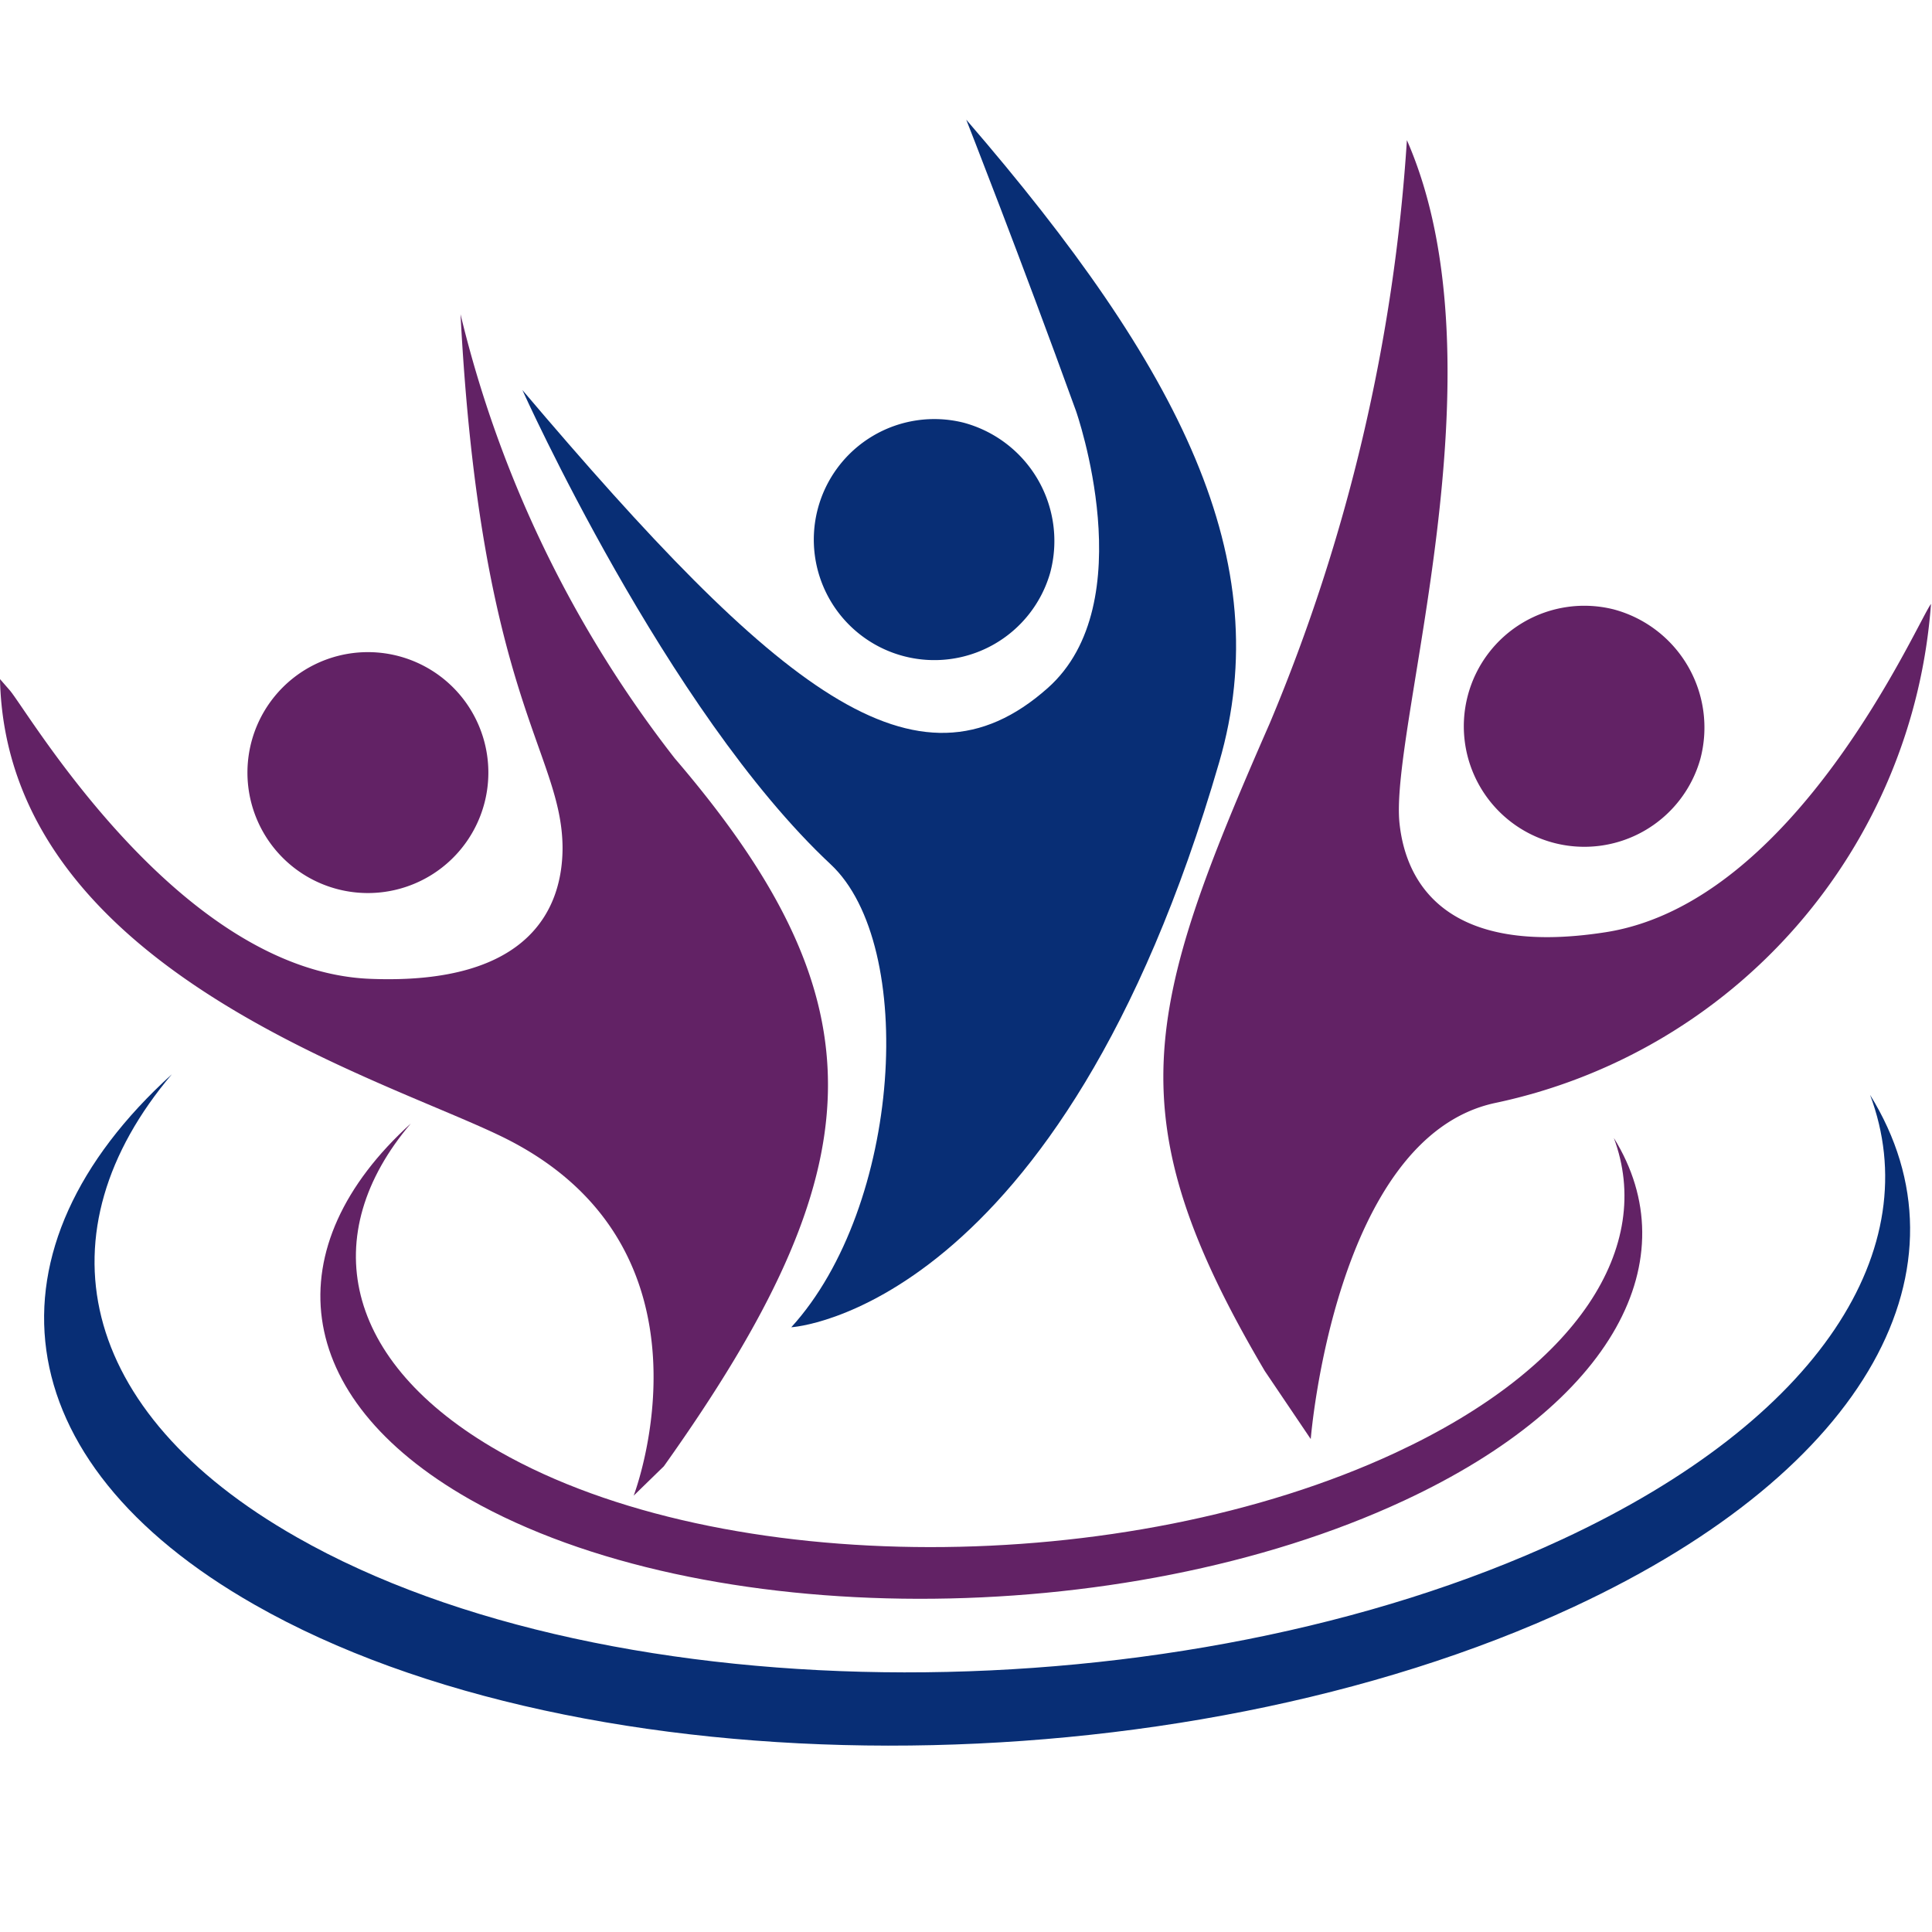 <?xml version="1.0" encoding="UTF-8" standalone="no"?>
<svg
   width="32.19"
   height="32.19"
   viewBox="0 0 32.19 32.19"
   version="1.1"
   id="svg17"
   sodipodi:docname="Icon-logo-bouton.svg"
   inkscape:version="1.1.1 (3bf5ae0d25, 2021-09-20)"
   xmlns:inkscape="http://www.inkscape.org/namespaces/inkscape"
   xmlns:sodipodi="http://sodipodi.sourceforge.net/DTD/sodipodi-0.dtd"
   xmlns="http://www.w3.org/2000/svg"
   xmlns:svg="http://www.w3.org/2000/svg">
  <sodipodi:namedview
     id="namedview19"
     pagecolor="#ffffff"
     bordercolor="#666666"
     borderopacity="1.0"
     inkscape:pageshadow="2"
     inkscape:pageopacity="0.0"
     inkscape:pagecheckerboard="0"
     showgrid="false"
     height="27.1px"
     inkscape:snap-global="true"
     inkscape:zoom="30.701107"
     inkscape:cx="22.55619"
     inkscape:cy="10.927945"
     inkscape:window-width="1920"
     inkscape:window-height="1017"
     inkscape:window-x="-8"
     inkscape:window-y="-8"
     inkscape:window-maximized="1"
     inkscape:current-layer="svg17">
    <sodipodi:guide
       position="0,32.19"
       orientation="0,32.19"
       id="guide28" />
    <sodipodi:guide
       position="32.19,32.19"
       orientation="32.19,0"
       id="guide30" />
    <sodipodi:guide
       position="32.19,0"
       orientation="0,-32.19"
       id="guide32" />
    <sodipodi:guide
       position="0,0"
       orientation="-32.19,0"
       id="guide34" />
  </sodipodi:namedview>
  <defs
     id="defs5">
    <clipPath
       id="clip-Icon-logo-bouton">
      <rect
         width="32.19"
         height="27.1"
         id="rect2"
         x="0"
         y="0" />
    </clipPath>
  </defs>
  <g
     id="Icon-logo-bouton"
     clip-path="url(#clip-Icon-logo-bouton)"
     transform="translate(0,1.993)">
    <g
       id="Groupe_4122"
       data-name="Groupe 4122"
       transform="translate(-30.93,-28.904)">
      <path
         id="Tracé_4040"
         data-name="Tracé 4040"
         d="m 77.58,21.47 c 1.836,-2.015 2.1,-6.366 0.656,-7.713 C 75.5,11.2 73.1,5.855 73.1,5.855 c 4.249,5.012 6.572,6.9 8.75,4.967 1.6,-1.415 0.474,-4.618 0.474,-4.618 C 81.4,3.65 80.495,1.35 80.495,1.35 84.079,5.5 85.686,8.7 84.71,12.055 82.05,21.22 77.58,21.47 77.58,21.47 Z"
         transform="translate(-33.466,27.555)"
         fill="#082e75" />
      <path
         id="Tracé_4041"
         data-name="Tracé 4041"
         d="m 162,24.64 c -2.5,-4.235 -2.019,-6 0.082,-10.793 a 30.035,30.035 0 0 0 2.285,-9.716 c 1.672,3.817 -0.3,9.809 -0.122,11.392 0.107,0.979 0.773,2.218 3.428,1.806 3.173,-0.49 5.185,-5.142 5.426,-5.471 a 9.181,9.181 0 0 1 -7.261,8.315 c -2.675,0.571 -3.073,5.6 -3.073,5.6 z"
         transform="translate(-109.996,25.115)"
         fill="#622265" />
      <path
         id="Tracé_4042"
         data-name="Tracé 4042"
         d="m 205.153,70.058 a 2.008,2.008 0 1 1 -1.445,-2.493 2.038,2.038 0 0 1 1.445,2.493 z"
         transform="translate(-145.893,-30.501)"
         fill="#622265" />
      <path
         id="Tracé_4043"
         data-name="Tracé 4043"
         d="m 116.687,44.682 a 2.008,2.008 0 1 1 -1.445,-2.5 2.041,2.041 0 0 1 1.445,2.5 z"
         transform="translate(-68.259,-8.229)"
         fill="#082e75" />
      <path
         id="Tracé_4044"
         data-name="Tracé 4044"
         d="m 13.061,47.007 c 3.537,-4.971 3.69,-7.7 0.182,-11.794 a 19.422,19.422 0 0 1 -3.57,-7.4 c 0.335,6.39 1.691,7.294 1.7,8.886 0,0.979 -0.513,2.293 -3.2,2.187 C 4.964,38.764 2.435,34.376 2.157,34.072 L 2,33.892 c 0.105,4.775 6.21,6.589 8.325,7.605 3.834,1.836 2.233,6 2.233,6 z"
         transform="translate(28.93,4.334)"
         fill="#622265" />
      <path
         id="Tracé_4045"
         data-name="Tracé 4045"
         d="m 35.823,76.585 a 2.007,2.007 0 1 0 0.3,-2.01 2.007,2.007 0 0 0 -0.3,2.01 z"
         transform="translate(-0.625,-36.052)"
         fill="#622265" />
      <path
         id="Tracé_4046"
         data-name="Tracé 4046"
         d="M 33.289,139.036 C 26.917,142 17.459,141.994 12.206,139 c -3.694,-2.1 -4.291,-5.1 -2.081,-7.713 -3.183,2.887 -2.854,6.429 1.381,8.839 5.479,3.123 15.333,3.123 21.973,0.036 4.956,-2.305 6.7,-5.692 4.941,-8.532 0.956,2.548 -0.82,5.402 -5.131,7.406 z"
         transform="translate(23.668,-86.477)"
         fill="#082e75" />
      <path
         id="Tracé_4047"
         data-name="Tracé 4047"
         d="m 63.516,143.437 c -4.514,2.1 -11.214,2.1 -14.936,-0.023 -2.616,-1.49 -3.04,-3.615 -1.469,-5.464 -2.255,2.046 -2.023,4.554 0.979,6.262 3.879,2.2 10.861,2.214 15.564,0.024 3.511,-1.633 4.747,-4.032 3.5,-6.044 0.674,1.808 -0.585,3.825 -3.638,5.245 z"
         transform="translate(-9.335,-92.321)"
         fill="#622265" />
    </g>
  </g>
</svg>
